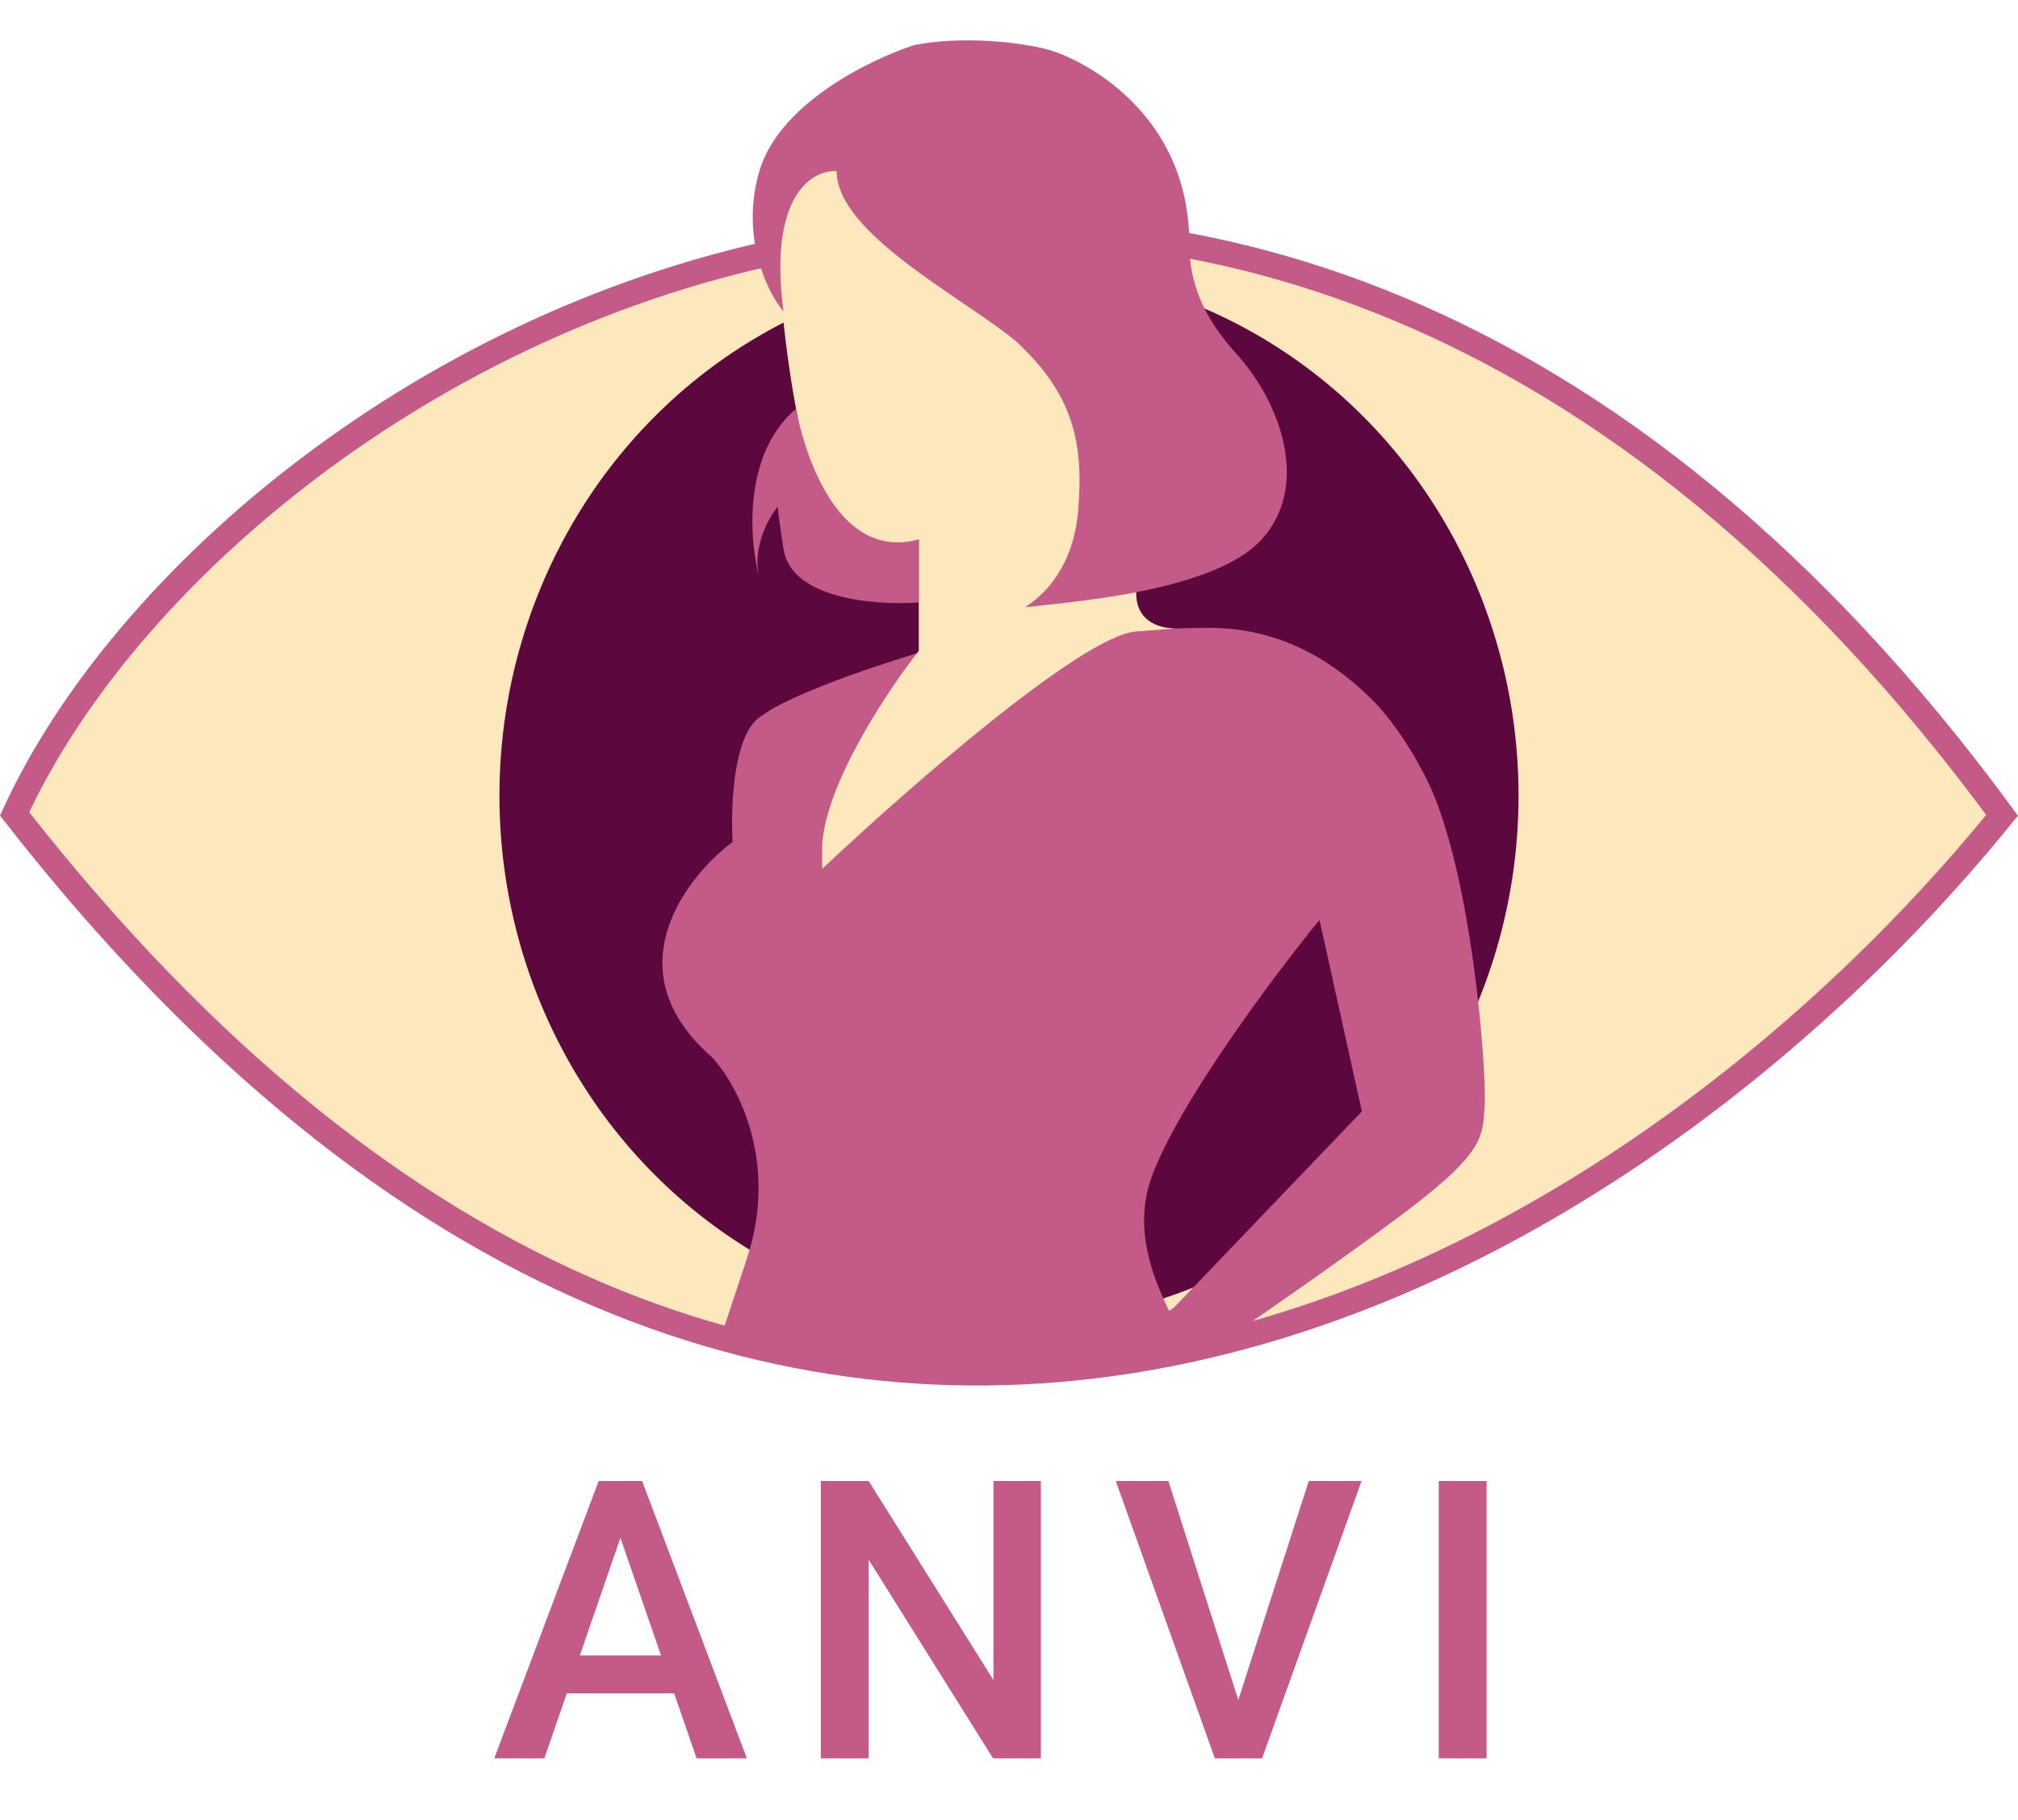 <svg width="92" height="83" viewBox="0 0 92 83" fill="none" xmlns="http://www.w3.org/2000/svg">
<path d="M36.543 11.254C53.578 8.015 73.789 13.371 91.274 37.173C82.706 47.751 68.824 58.871 52.768 61.837C36.665 64.812 18.25 59.61 0.665 37.111C5.622 26.314 19.52 14.491 36.543 11.254Z" fill="#FDE8BD" stroke="#C45A88" stroke-width="1.145"/>
<ellipse cx="46" cy="36.279" rx="23.23" ry="24.052" fill="#5C073D"/>
<path d="M34.357 32.957C35.325 31.832 40.364 30.188 42.762 29.507C45.374 29.214 51.505 28.627 55.131 28.627C58.758 28.627 61.138 30.525 62.478 31.828C63.819 33.132 64.806 35.082 64.806 35.082C67.077 39.049 67.785 48.873 67.687 50.392C67.589 51.909 67.687 52.587 63.594 55.62C59.501 58.654 54.658 61.907 54.658 61.907L53.535 59.608L62.087 50.676L60.157 41.943C58.122 44.434 53.742 50.268 52.501 53.673C51.259 57.078 53.761 60.352 54.279 61.771L44.433 62.814L32.74 61.336L34.06 57.359C35.514 52.93 33.59 49.403 32.447 48.193C27.964 44.283 31.215 40.026 33.402 38.387C33.317 37.045 33.389 34.081 34.357 32.957Z" fill="#C45A88"/>
<path d="M35.418 9.794C35.594 8.203 37.923 6.256 38.804 5.593C45.851 2.942 47.393 4.93 51.137 6.919C54.88 8.907 51.797 25.257 51.797 27.025C51.797 28.439 53.007 28.655 53.594 28.655L51.797 28.792C49.331 28.969 41.227 36.083 37.483 39.618V38.514C37.659 35.686 40.492 31.444 41.887 29.676V27.467V24.597C41.544 24.752 40.263 24.926 39.705 24.637C38.602 24.065 38.435 24.099 37.45 22.617C36.644 21.402 35.858 16.643 35.638 13.771C35.638 13.108 35.242 11.385 35.418 9.794Z" fill="#FDE8BD"/>
<path d="M34.62 7.803C33.739 10.807 34.987 13.326 35.721 14.21C35.016 8.907 37.042 7.729 38.143 7.803C38.143 10.631 43.869 13.547 46.292 15.536C48.934 17.966 49.411 20.178 49.155 23.269C48.934 25.92 47.54 27.172 46.732 27.688C48.494 27.467 55.321 27.025 57.523 24.594C59.725 22.164 58.404 18.408 56.422 16.198C55.233 14.873 54.22 13.326 54.22 11.117C54.22 5.151 49.375 2.721 47.833 2.279C46.6 1.926 43.869 1.616 41.667 2.058C39.465 2.795 35.501 4.798 34.62 7.803Z" fill="#C45A88"/>
<path d="M36.28 18.645C36.593 20.211 38.011 25.655 41.887 24.594V27.467C39.979 27.614 36.073 27.334 35.721 25.036C35.552 23.937 35.478 23.367 35.454 23.104C35.007 23.659 34.279 24.996 34.62 26.362C34.179 24.742 33.813 20.766 36.28 18.645Z" fill="#C45A88"/>
<path d="M52.385 60.409L54.201 59.143L55.816 61.441L52.531 62.342L52.385 60.409Z" fill="#C45A88"/>
<path d="M28.596 69.213L24.818 80.173H22.534L27.293 67.528H28.753L28.596 69.213ZM31.758 80.173L27.971 69.213L27.806 67.528H29.274L34.05 80.173H31.758ZM31.575 75.484V77.212H24.697V75.484H31.575ZM47.453 67.528V80.173H45.274L39.602 71.115V80.173H37.422V67.528H39.602L45.291 76.604V67.528H47.453ZM56.341 77.863L59.667 67.528H62.073L57.539 80.173H55.915L56.341 77.863ZM53.266 67.528L56.566 77.863L57.018 80.173H55.385L50.869 67.528H53.266ZM67.772 67.528V80.173H65.592V67.528H67.772Z" fill="#C45A88"/>
</svg>
